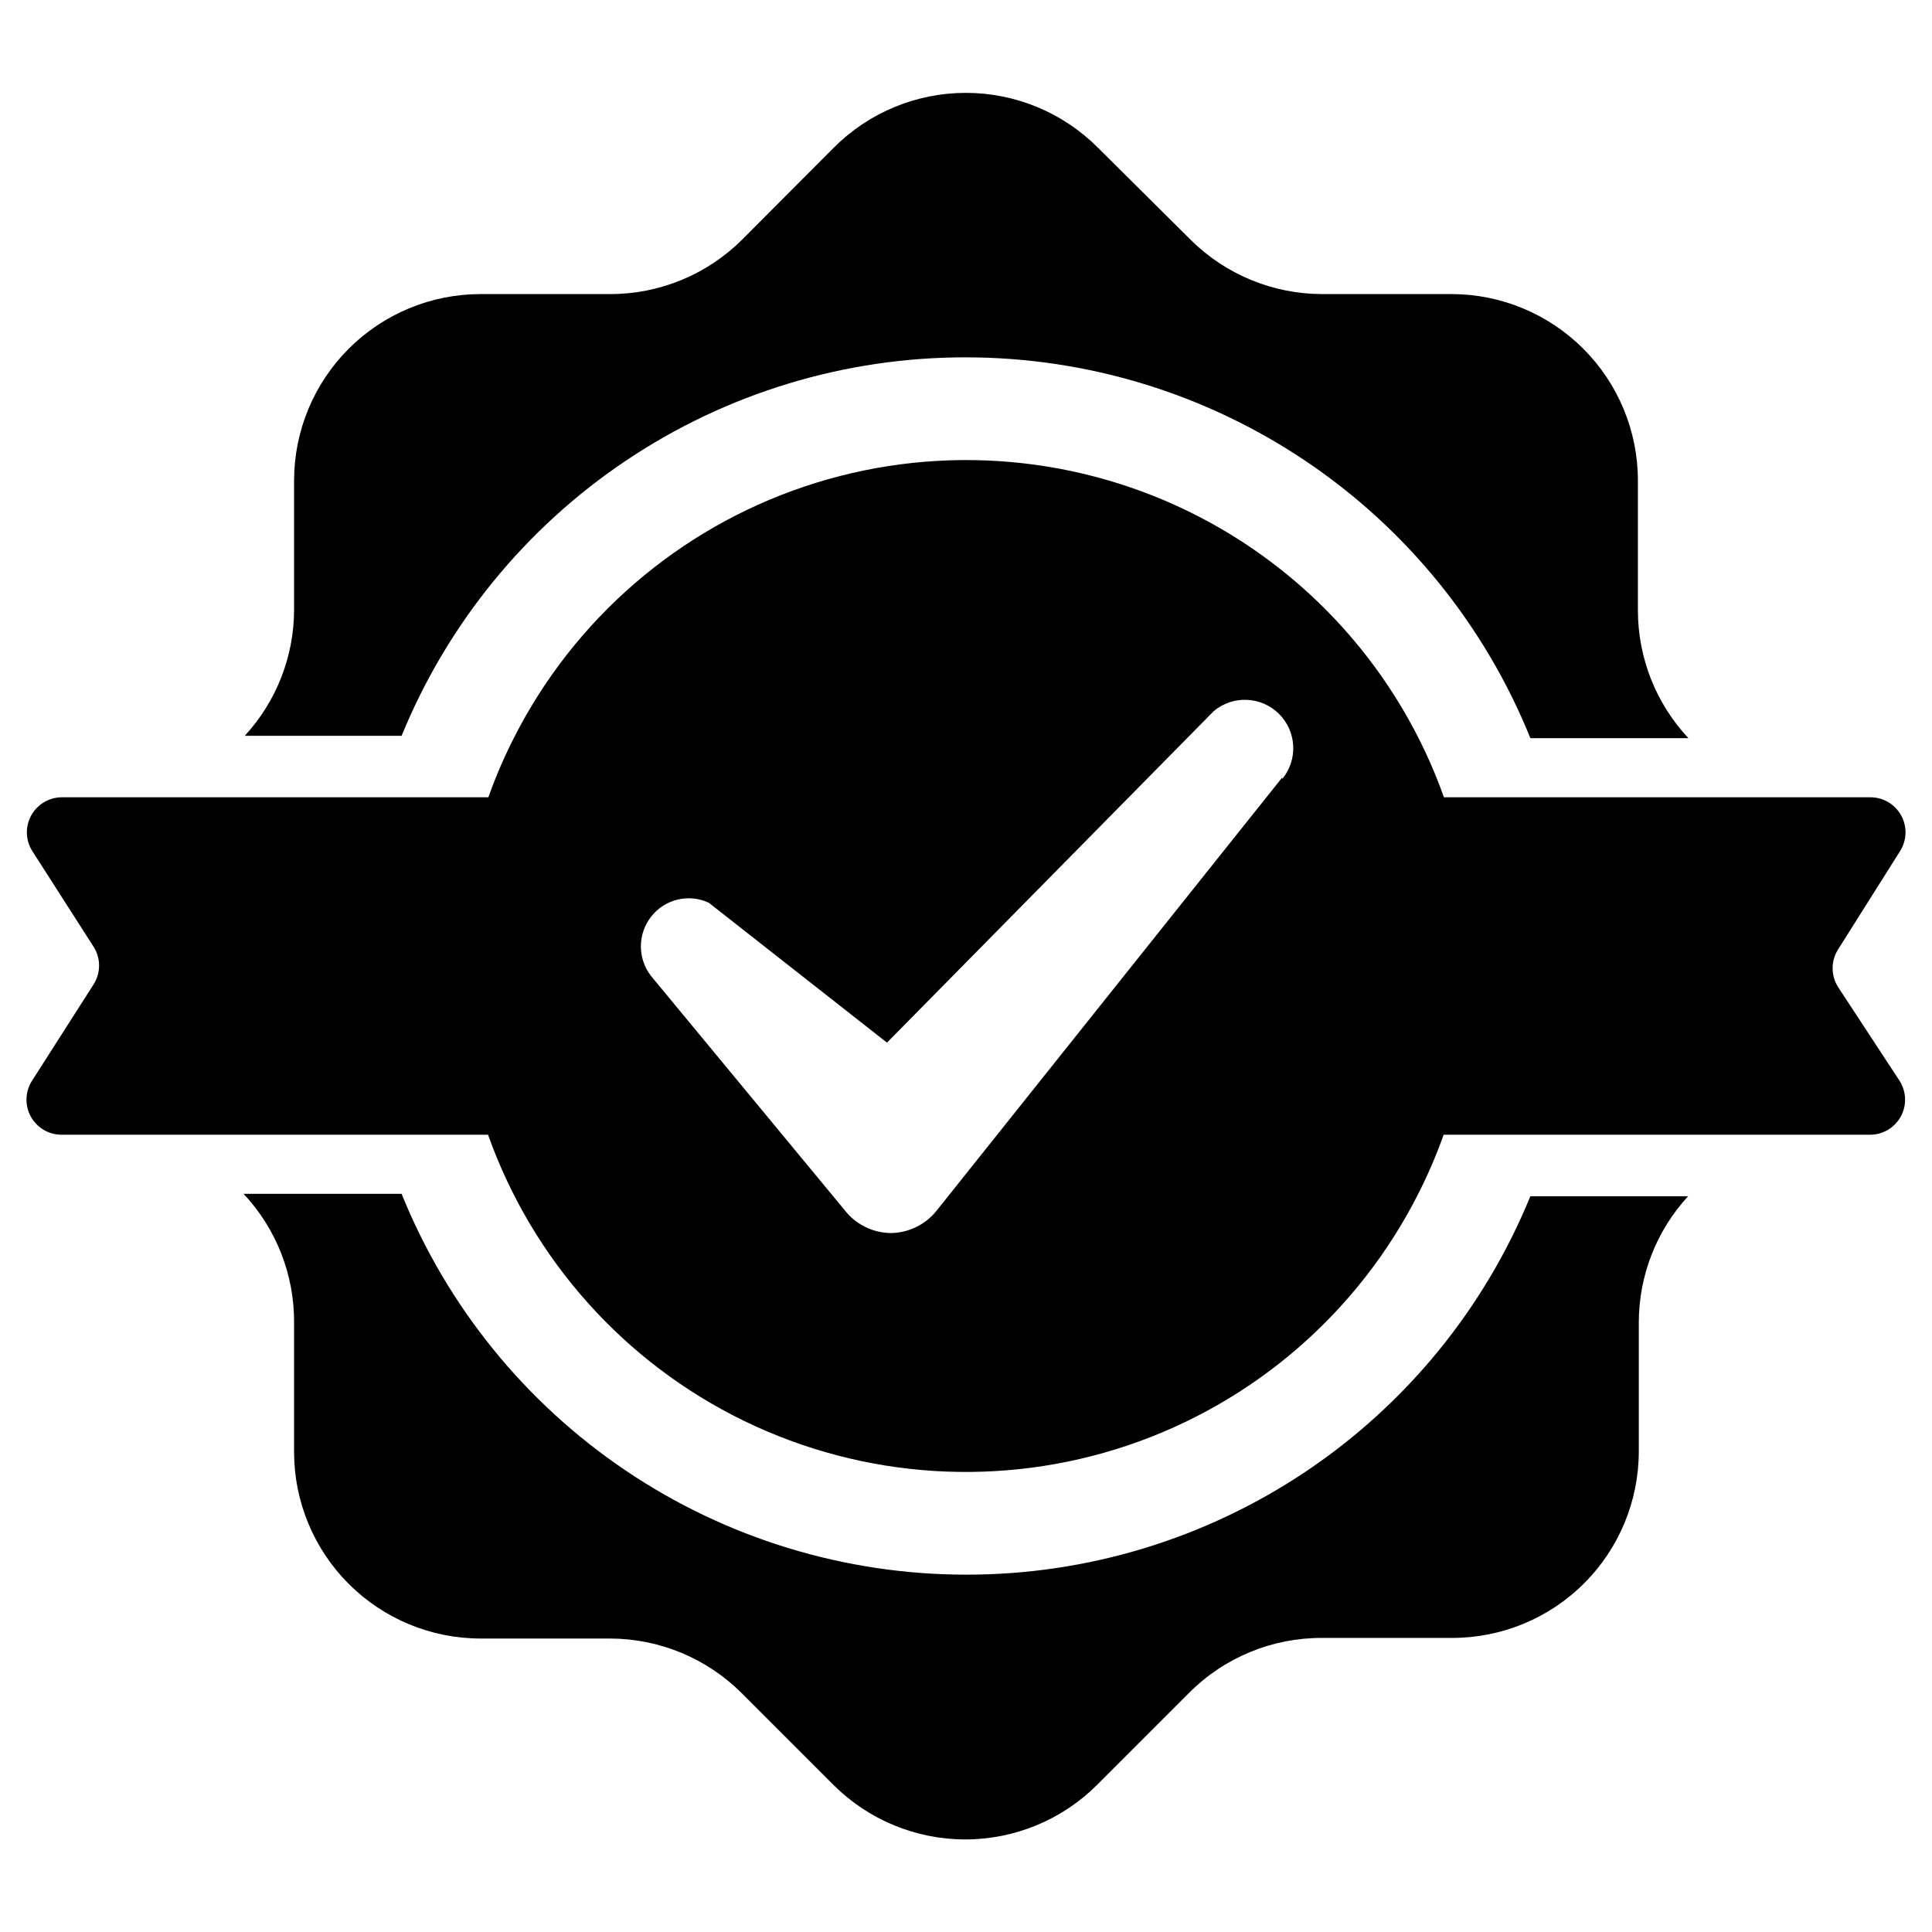 <?xml version="1.0" encoding="UTF-8"?>
<!-- Uploaded to: SVG Repo, www.svgrepo.com, Generator: SVG Repo Mixer Tools -->
<svg fill="#000000" width="800px" height="800px" version="1.1" viewBox="144 144 512 512" xmlns="http://www.w3.org/2000/svg">
 <g>
  <path d="m400 561.3c-32.148-0.012-63.559-9.625-90.207-27.605-26.648-17.98-47.32-43.508-59.363-73.316h-41.879c8.66 9.23 13.449 21.434 13.383 34.086v34.324c0 13.109 5.207 25.684 14.48 34.957 9.27 9.27 21.844 14.48 34.957 14.48h34.164c13.137-0.012 25.734 5.199 35.031 14.484l24.246 24.246c9.273 9.289 21.859 14.512 34.988 14.512 13.129 0 25.719-5.223 34.992-14.512l24.324-24.324v-0.004c9.352-9.395 22.086-14.645 35.344-14.562h34.402c13.113 0 25.688-5.207 34.957-14.477 9.27-9.273 14.48-21.848 14.48-34.957v-34.168c0.008-12.395 4.672-24.336 13.066-33.453h-41.801c-12.141 29.688-32.855 55.082-59.492 72.945-26.641 17.863-58 27.383-90.074 27.344z"/>
  <path d="m400 238.7c32.145 0.012 63.555 9.625 90.203 27.605 26.648 17.98 47.32 43.508 59.363 73.316h41.879c-8.598-9.176-13.379-21.277-13.383-33.852v-34.398c0-13.113-5.207-25.688-14.477-34.957-9.273-9.273-21.848-14.48-34.957-14.48h-34.168c-13.133 0.008-25.734-5.199-35.027-14.484l-24.484-24.324c-9.273-9.293-21.863-14.516-34.988-14.516-13.129 0-25.719 5.223-34.992 14.516l-24.246 24.324c-9.328 9.328-21.996 14.543-35.188 14.484h-34.164c-13.113 0-25.688 5.207-34.957 14.48-9.273 9.27-14.48 21.844-14.48 34.957v34.164c-0.008 12.395-4.672 24.336-13.066 33.457h41.562c12.141-29.691 32.855-55.086 59.496-72.949s57.996-27.383 90.074-27.344z"/>
  <path d="m631.12 405.59c-1.945-3.047-1.945-6.949 0-9.996l16.375-25.977c1.852-2.867 1.98-6.519 0.336-9.512-1.645-2.992-4.797-4.84-8.211-4.816h-112.96c-11.805-33.211-36.188-60.453-67.891-75.859-31.703-15.402-68.188-17.73-101.59-6.488-33.406 11.246-61.055 35.164-76.988 66.605-2.598 5.094-4.856 10.355-6.769 15.742h-112.89c-3.438-0.043-6.621 1.816-8.27 4.836-1.652 3.016-1.496 6.699 0.398 9.57l16.137 25.191c1.945 3.047 1.945 6.949 0 9.996l-16.293 25.504c-1.852 2.871-1.984 6.523-0.34 9.512 1.645 2.992 4.797 4.844 8.211 4.816h112.96c11.809 33.211 36.188 60.453 67.891 75.859 31.703 15.402 68.188 17.734 101.59 6.488s61.055-35.164 76.992-66.602c2.594-5.098 4.856-10.355 6.769-15.746h112.88c3.441 0.047 6.621-1.816 8.273-4.832 1.648-3.019 1.496-6.703-0.402-9.574zm-147.36-55.496-91.633 114.85c-2.984 3.68-7.465 5.82-12.199 5.828-4.805-0.105-9.297-2.394-12.203-6.219l-51.168-61.875c-3.625-4.621-3.625-11.125 0-15.746 3.602-4.644 9.941-6.18 15.273-3.699l47.23 37.078 86.594-87.852c5.07-4.258 12.547-3.957 17.262 0.695 4.711 4.652 5.109 12.125 0.922 17.254z"/>
 </g>
</svg>